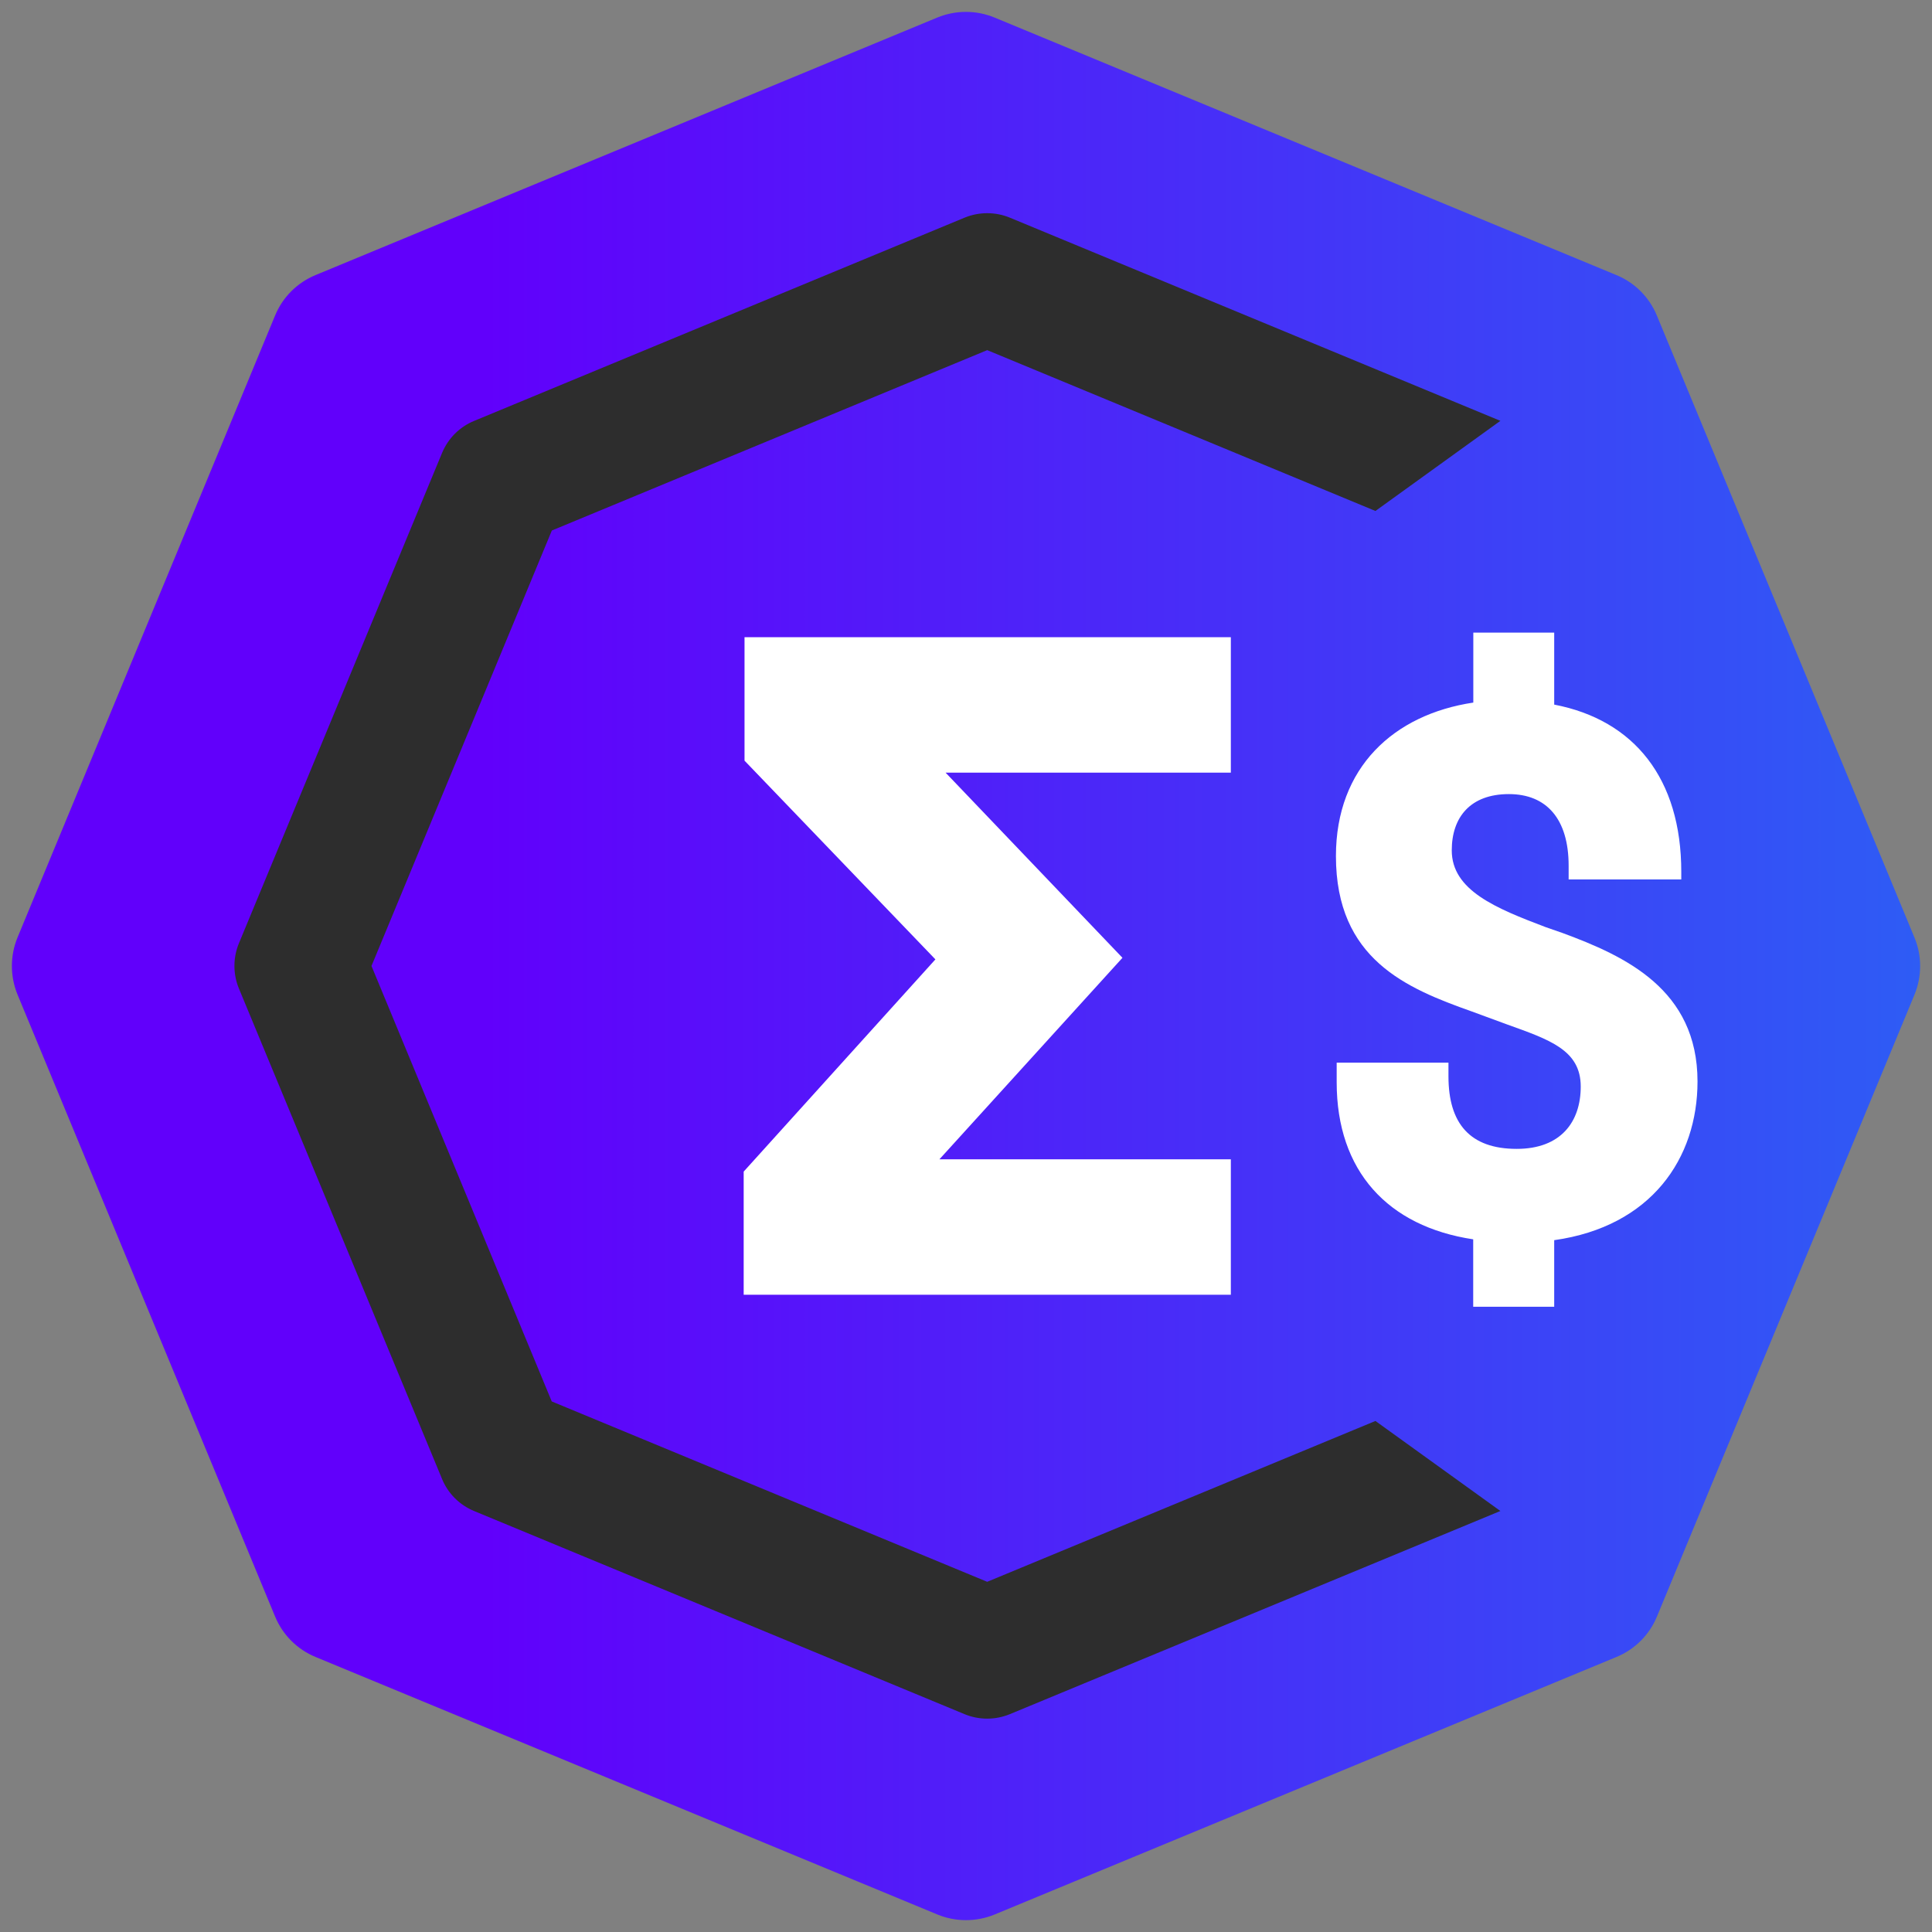 <?xml version="1.0" encoding="UTF-8" standalone="no"?>
<!-- Generator: Adobe Illustrator 25.3.1, SVG Export Plug-In . SVG Version: 6.00 Build 0)  -->

<svg
   version="1.1"
   id="Layer_1"
   x="0px"
   y="0px"
   viewBox="0 0 1920 1920"
   style="enable-background:new 0 0 1920 1920;"
   xml:space="preserve"
   sodipodi:docname="sigusd.svg"
   inkscape:version="1.1.1 (c3084ef, 2021-09-22)"
   xmlns:inkscape="http://www.inkscape.org/namespaces/inkscape"
   xmlns:sodipodi="http://sodipodi.sourceforge.net/DTD/sodipodi-0.dtd"
   xmlns="http://www.w3.org/2000/svg"
   xmlns:svg="http://www.w3.org/2000/svg"><rect x="0" y="0" width="1920" height="1920" fill="#808080" stroke="none"/><defs
   id="defs35" /><sodipodi:namedview
   id="namedview33"
   pagecolor="#ffffff"
   bordercolor="#666666"
   borderopacity="1.0"
   inkscape:pageshadow="2"
   inkscape:pageopacity="0.0"
   inkscape:pagecheckerboard="0"
   showgrid="false"
   inkscape:zoom="0.28333333"
   inkscape:cx="961.76471"
   inkscape:cy="960"
   inkscape:window-width="1312"
   inkscape:window-height="766"
   inkscape:window-x="0"
   inkscape:window-y="25"
   inkscape:window-maximized="0"
   inkscape:current-layer="Layer_1" />
<style
   type="text/css"
   id="style9">
	.st0{fill:url(#SVGID_1_);}
	.st1{fill:#2D2D2D;}
	.st2{fill:#FFFFFF;}
	.st3{fill-rule:evenodd;clip-rule:evenodd;fill:#FFFFFF;}
</style>
<g
   id="g30"
   transform="matrix(1.055,0,0,1.055,-52.824,-52.831)">
	<g
   id="g18">
		<linearGradient
   id="SVGID_1_"
   gradientUnits="userSpaceOnUse"
   x1="61.2"
   y1="960"
   x2="1858.8"
   y2="960">
			<stop
   offset="0.248"
   style="stop-color:#6100FB"
   id="stop11" />
			<stop
   offset="1"
   style="stop-color:#2E5CF5"
   id="stop13" />
		</linearGradient>
		<path
   class="st0"
   d="M 1853.4,933.1 1610.8,347.3 c -7.1,-17.2 -20.8,-31 -38.1,-38.1 L 986.9,66.6 c -17.2,-7.1 -36.6,-7.1 -53.9,0 L 347.3,309.2 c -17.2,7.1 -31,20.8 -38.1,38.1 L 66.6,933.1 c -7.1,17.2 -7.1,36.6 0,53.9 l 242.6,585.8 c 7.1,17.2 20.8,31 38.1,38.1 l 585.8,242.6 c 17.2,7.1 36.6,7.1 53.9,0 l 585.8,-242.6 c 17.2,-7.1 31,-20.8 38.1,-38.1 L 1853.5,987 c 7.1,-17.3 7.1,-36.7 -0.1,-53.9 z"
   id="path16"
   style="fill:url(#SVGID_1_)" />
	</g>
	<path
   class="st1"
   d="M 1345.7,1388.6 980,1540.1 569.8,1370.2 400,960 569.9,549.8 980,379.9 1345.7,531.4 1463.4,446.5 1001.3,255.1 c -6.8,-2.8 -14,-4.2 -21.3,-4.2 -7.3,0 -14.4,1.4 -21.3,4.2 L 496.6,446.6 c -13.6,5.6 -24.4,16.4 -30.1,30.1 l -191.4,462 c -5.6,13.6 -5.6,28.9 0,42.5 l 191.4,462.1 c 5.6,13.6 16.4,24.4 30.1,30.1 l 462.1,191.4 c 6.8,2.8 14,4.2 21.3,4.2 7.3,0 14.4,-1.4 21.3,-4.2 l 462.1,-191.4 z"
   id="path20" />
	<g
   id="g24">
		<path
   class="st2"
   d="m 1514.1,646.3 v 67.5 c 75.5,14.5 119.7,69.9 119.7,157.5 v 7.2 h -106.1 v -12.9 c 0,-44.2 -20.9,-67.5 -56.3,-67.5 -36.2,0 -53.8,21.7 -53.8,53 0,37.8 41.8,54.6 88.4,72.3 l 16.1,5.6 c 58.7,21.7 127,53 127,139.8 0,72.3 -43.4,136.6 -135,149.5 v 62.7 h -76.3 v -63.5 c -80.4,-12.1 -128.6,-64.3 -128.6,-147.9 v -18.5 h 105.3 v 12.9 c 0,44.2 20.1,68.3 64.3,68.3 41.8,0 60.3,-25.7 60.3,-58.7 0,-34.6 -29.7,-44.2 -69.9,-58.7 l -32.9,-12.1 c -61.1,-21.7 -127.8,-49 -127.8,-146.3 0,-83.6 54.6,-133.4 129.4,-144.6 V 646 h 76.2 z"
   id="path22" />
	</g>
	<g
   id="Layer_x0020_1_16_">
		<g
   id="_1841840793312_16_">
			<polygon
   class="st3"
   points="931.2,953.8 751.4,766.6 751.4,650.3 1209.5,650.3 1209.5,777.9 940.8,777.9 1107.4,952.3 935,1142.1 1209.5,1142.1 1209.5,1269.7 750.6,1269.7 750.6,1153.7 "
   id="polygon26" />
		</g>
	</g>
</g>
</svg>
